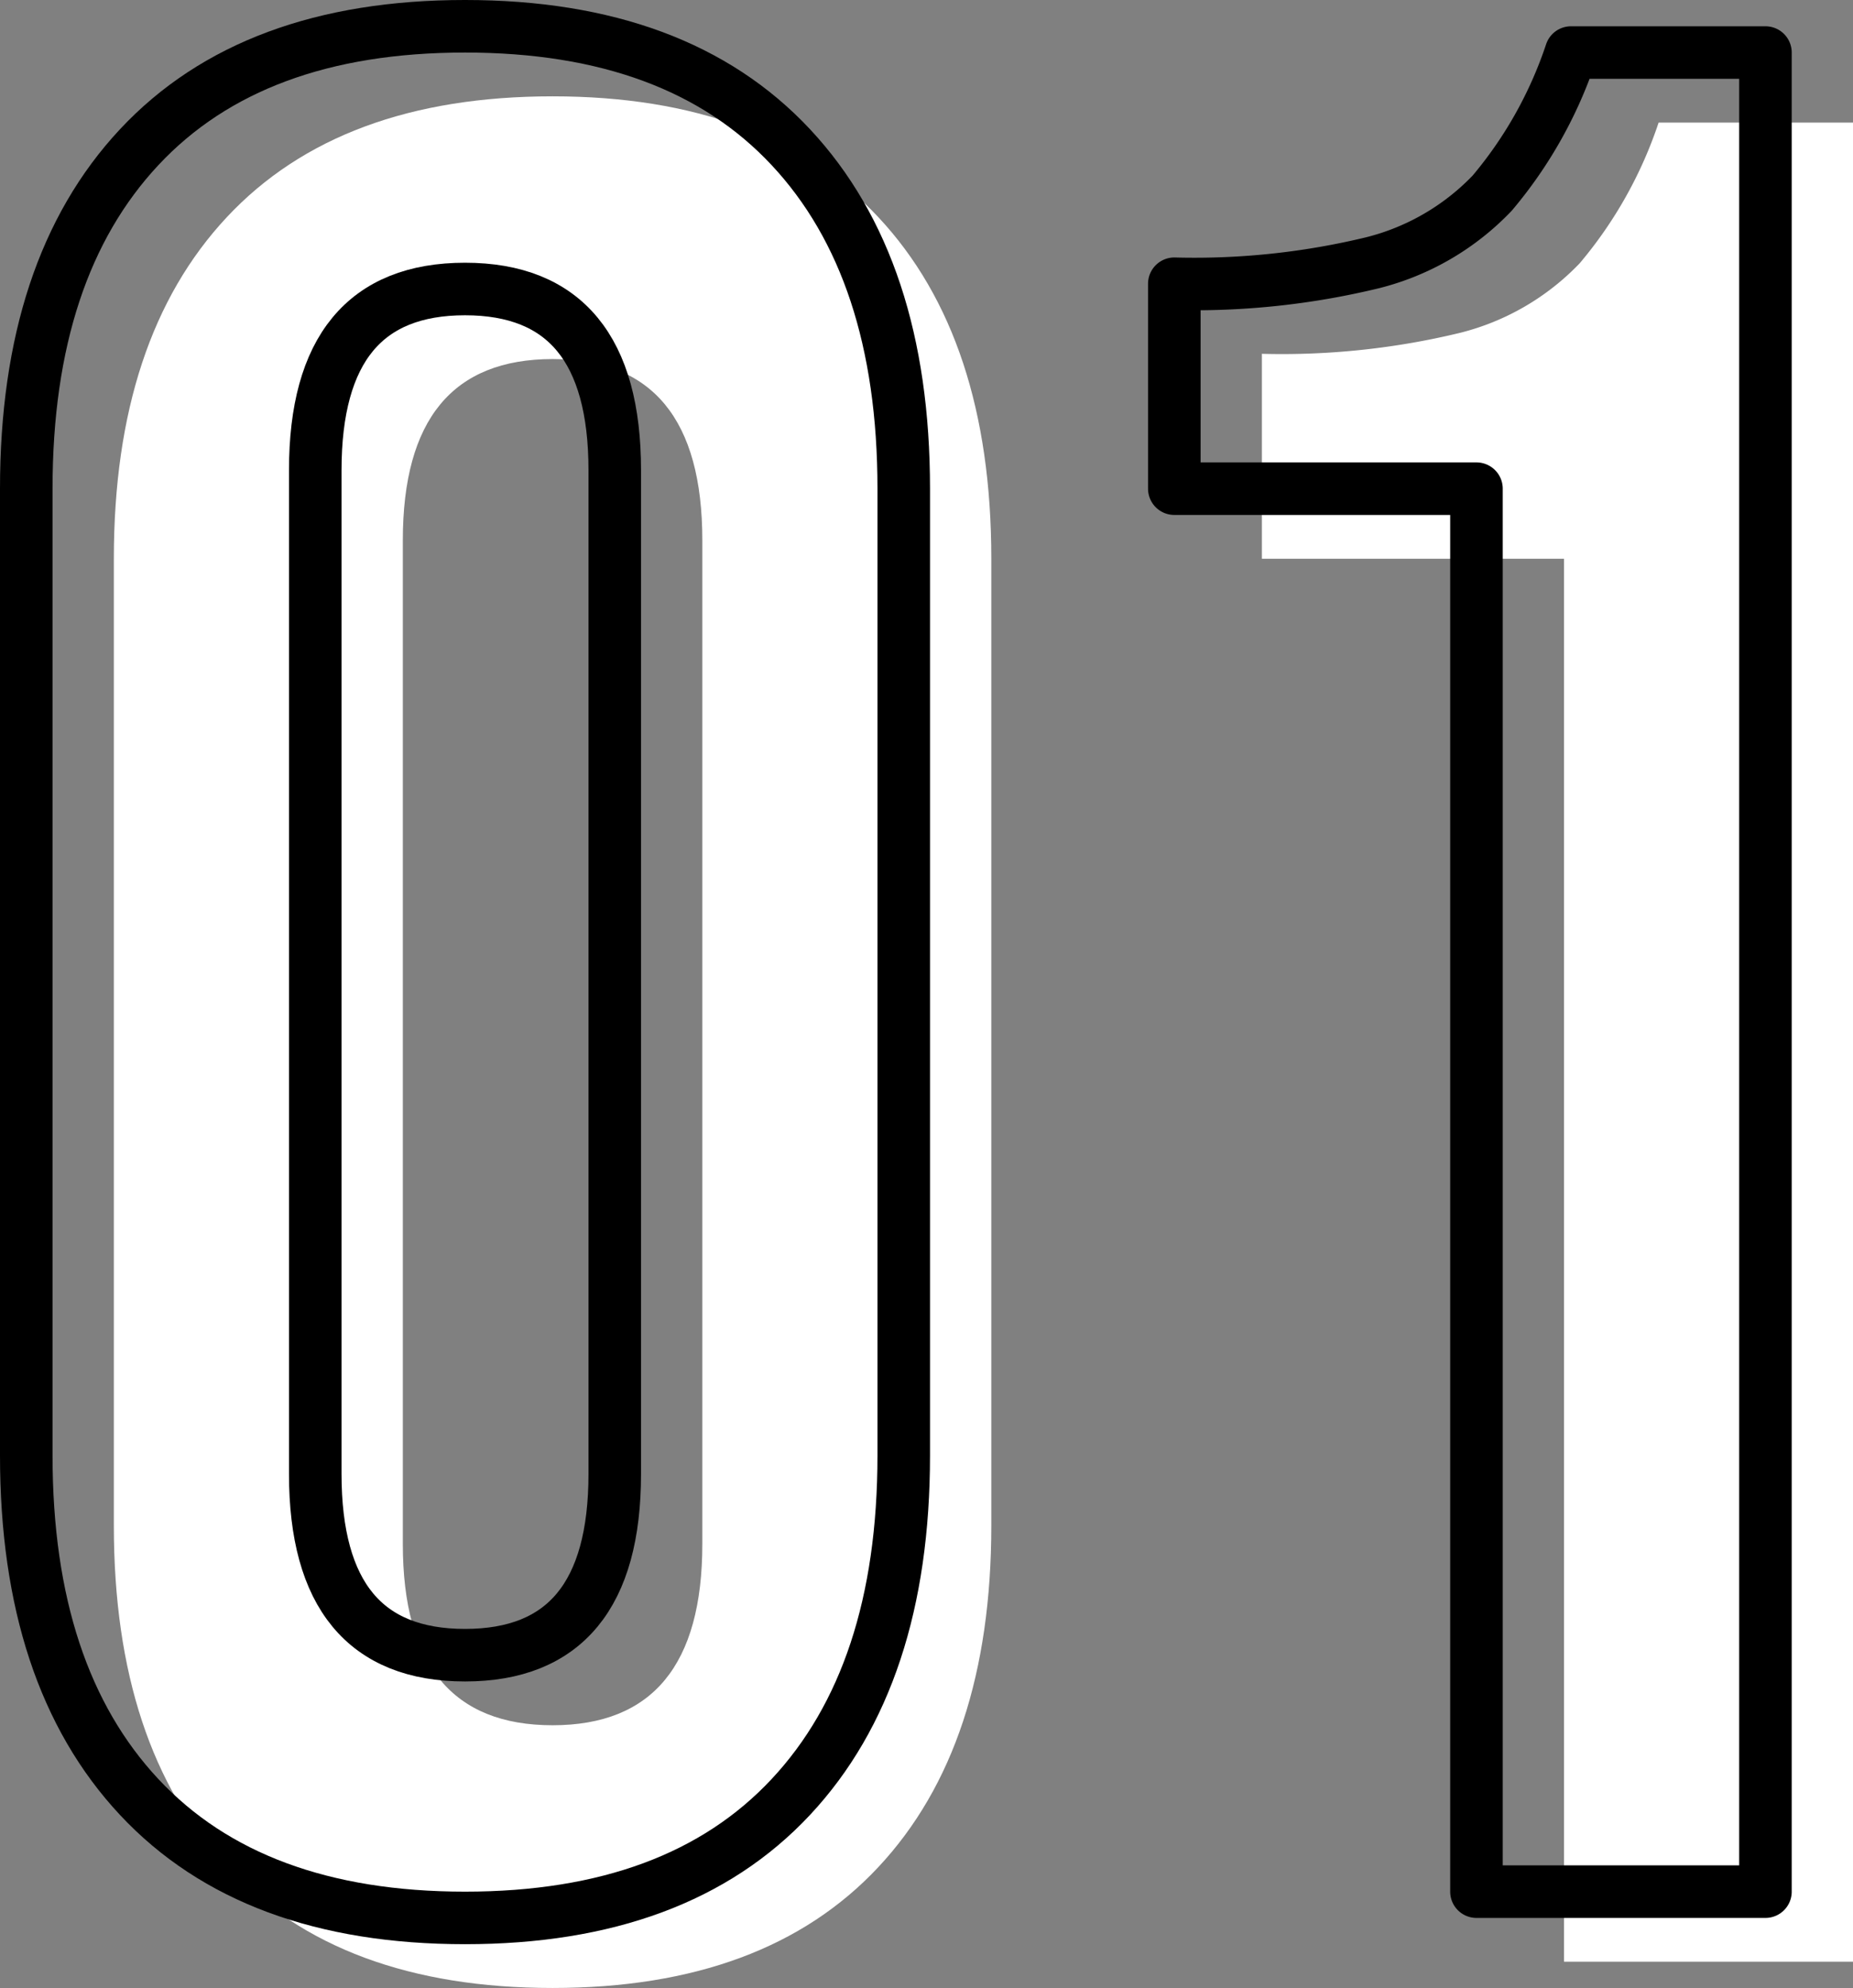 <svg xmlns="http://www.w3.org/2000/svg" width="105.799" height="113.5" viewBox="0 0 105.799 113.5">
  <rect x="0" y="0" width="105.799" height="113.5" fill="#808080" stroke="none"/>
  <defs>
    <style>
      .cls-1 {
        fill: #fff;
      }

      .cls-2 {
        fill: none;
        stroke: #000;
        stroke-linecap: round;
        stroke-linejoin: round;
        stroke-width: 3px;
      }
    </style>
  </defs>
  <g id="レイヤー_2" data-name="レイヤー 2">
    <g id="_01学校紹介" data-name="01学校紹介">
      <g>
        <g>
          <path class="cls-1" d="M12.95,106.6Q6.5,99.7,6.5,87.1V31.9q0-12.6,6.45-19.5t18.6-6.9q12.149,0,18.6,6.9T56.6,31.9V87.1q0,12.6-6.451,19.5t-18.6,6.9Q19.4,113.5,12.95,106.6ZM40.1,88.15V30.85q0-10.35-8.55-10.35T23,30.85v57.3Q23,98.5,31.55,98.5T40.1,88.15Z"/>
          <path class="cls-1" d="M89.3,31.9H72.049V20.2A43.222,43.222,0,0,0,83.374,19,14.238,14.238,0,0,0,90.2,15.025,24.4,24.4,0,0,0,94.7,7h11.1V112H89.3Z"/>
        </g>
        <g>
          <path class="cls-2" d="M7.95,102.6Q1.5,95.7,1.5,83.1V27.9q0-12.6,6.45-19.5t18.6-6.9q12.149,0,18.6,6.9T51.6,27.9V83.1q0,12.6-6.451,19.5t-18.6,6.9Q14.4,109.5,7.95,102.6ZM35.1,84.15V26.85q0-10.35-8.55-10.35T18,26.85v57.3Q18,94.5,26.55,94.5T35.1,84.15Z"/>
          <path class="cls-2" d="M84.3,27.9H67.049V16.2A43.222,43.222,0,0,0,78.374,15,14.238,14.238,0,0,0,85.2,11.025,24.4,24.4,0,0,0,89.7,3h11.1V108H84.3Z"/>
        </g>
      </g>
    </g>
  </g>
</svg>
